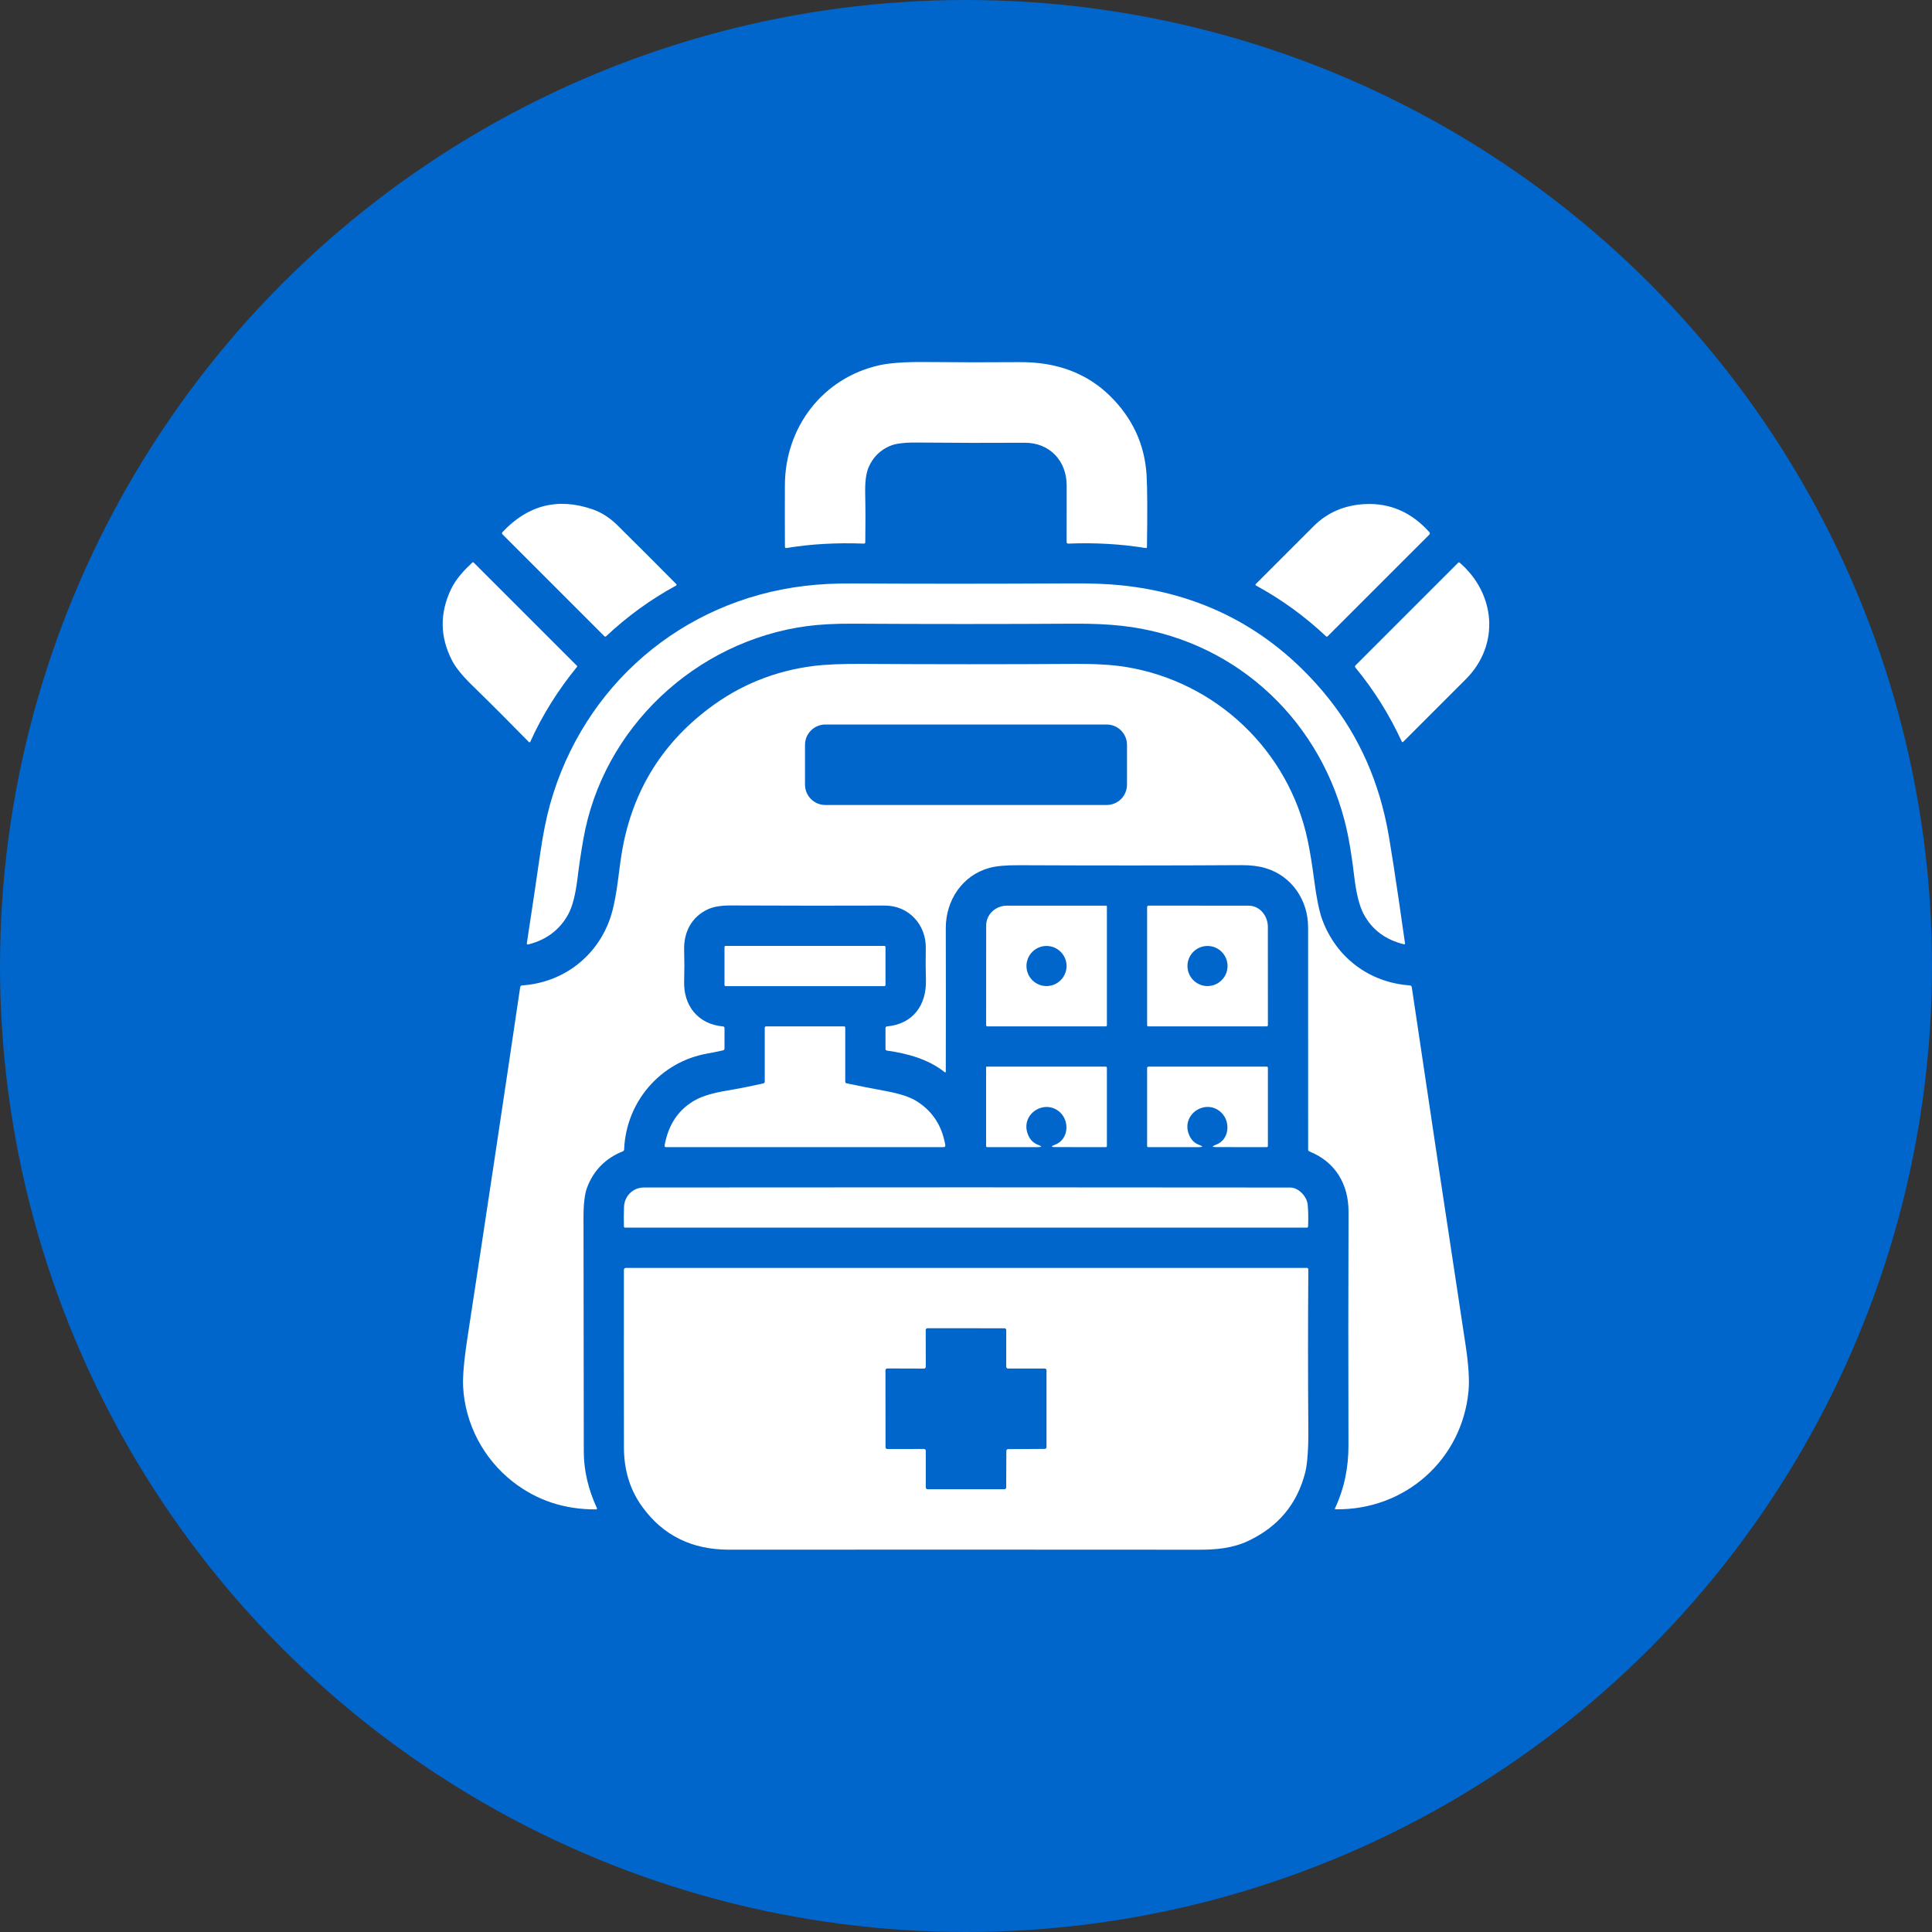 <svg width="54" height="54" viewBox="0 0 54 54" fill="none" xmlns="http://www.w3.org/2000/svg">
<rect x="0" y="0" width="54" height="54" fill="#333333" stroke="none"/>
<circle cx="27" cy="27" r="27" fill="#0066CC"/>
<mask id="mask0_3461_4387" style="mask-type:alpha" maskUnits="userSpaceOnUse" x="0" y="0" width="54" height="55">
<circle cx="27" cy="27" r="27" fill="#0066CC"/>
</mask>
<g mask="url(#mask0_3461_4387)">
</g>
<path d="M29.814 13.573C29.817 12.88 29.334 12.37 28.638 12.375C27.681 12.381 26.677 12.379 25.626 12.369C25.279 12.366 25.028 12.397 24.874 12.464C24.596 12.584 24.398 12.783 24.279 13.059C24.208 13.223 24.176 13.462 24.182 13.774C24.192 14.255 24.192 14.716 24.185 15.155C24.184 15.182 24.171 15.195 24.143 15.194C23.374 15.165 22.655 15.206 21.985 15.317C21.955 15.322 21.939 15.309 21.939 15.278C21.936 14.664 21.936 14.088 21.938 13.55C21.948 11.93 23.002 10.56 24.581 10.208C24.875 10.143 25.313 10.113 25.897 10.119C26.774 10.128 27.637 10.129 28.487 10.122C29.531 10.112 30.378 10.429 31.029 11.07C31.659 11.692 31.999 12.432 32.048 13.292C32.069 13.654 32.072 14.318 32.058 15.285C32.057 15.311 32.044 15.321 32.019 15.317C31.322 15.205 30.603 15.164 29.862 15.194C29.829 15.195 29.813 15.18 29.813 15.148C29.812 14.644 29.812 14.12 29.814 13.573Z" fill="white"/>
<path d="M16.558 14.234C16.809 14.32 17.041 14.469 17.256 14.68C17.782 15.2 18.329 15.747 18.897 16.32C18.918 16.34 18.915 16.357 18.89 16.37C18.183 16.756 17.533 17.227 16.941 17.784C16.935 17.79 16.926 17.793 16.917 17.793C16.908 17.793 16.899 17.789 16.893 17.783L14.048 14.938C14.026 14.916 14.025 14.894 14.046 14.871C14.756 14.115 15.593 13.903 16.558 14.234Z" fill="white"/>
<path d="M35.106 16.366C35.102 16.364 35.099 16.361 35.097 16.358C35.094 16.354 35.093 16.35 35.092 16.346C35.091 16.342 35.092 16.337 35.093 16.333C35.094 16.329 35.097 16.326 35.1 16.323C35.657 15.765 36.196 15.226 36.718 14.706C37.102 14.323 37.581 14.117 38.155 14.089C38.855 14.056 39.455 14.319 39.954 14.877C39.962 14.886 39.966 14.897 39.966 14.909C39.966 14.92 39.961 14.931 39.953 14.94L37.108 17.784C37.102 17.79 37.094 17.794 37.085 17.794C37.077 17.794 37.069 17.791 37.063 17.785C36.469 17.226 35.817 16.753 35.106 16.366Z" fill="white"/>
<path d="M16.127 18.639C15.604 19.281 15.159 19.982 14.822 20.733C14.82 20.736 14.818 20.739 14.814 20.742C14.811 20.744 14.807 20.746 14.803 20.747C14.8 20.747 14.796 20.747 14.792 20.746C14.788 20.745 14.784 20.742 14.782 20.74C14.281 20.228 13.749 19.695 13.183 19.142C12.919 18.883 12.736 18.657 12.636 18.463C12.295 17.804 12.286 17.138 12.608 16.465C12.743 16.183 12.97 15.939 13.2 15.724C13.214 15.711 13.227 15.711 13.241 15.725L16.125 18.608C16.135 18.618 16.135 18.628 16.127 18.639Z" fill="white"/>
<path d="M40.795 15.724C41.806 16.593 41.929 18.026 40.968 18.986C40.373 19.581 39.79 20.164 39.219 20.735C39.216 20.738 39.213 20.74 39.209 20.741C39.206 20.742 39.202 20.743 39.198 20.742C39.194 20.741 39.191 20.74 39.188 20.738C39.185 20.735 39.182 20.732 39.181 20.729C38.832 19.973 38.4 19.283 37.883 18.658C37.876 18.65 37.872 18.639 37.873 18.628C37.873 18.617 37.878 18.607 37.886 18.599L40.759 15.726C40.764 15.721 40.77 15.718 40.777 15.718C40.783 15.717 40.79 15.72 40.795 15.724Z" fill="white"/>
<path d="M22.555 17.5C19.446 17.918 16.848 20.342 16.304 23.459C16.239 23.829 16.186 24.186 16.144 24.53C16.088 24.992 16.003 25.33 15.889 25.543C15.651 25.984 15.277 26.268 14.767 26.397C14.735 26.405 14.722 26.392 14.726 26.36C14.858 25.502 14.983 24.663 15.101 23.843C15.178 23.314 15.269 22.861 15.374 22.483C16.302 19.165 19.055 16.789 22.485 16.377C22.889 16.328 23.329 16.305 23.804 16.308C25.758 16.318 27.797 16.318 29.921 16.306C30.472 16.303 30.923 16.319 31.276 16.353C33.578 16.577 35.472 17.562 36.959 19.307C37.866 20.371 38.465 21.618 38.758 23.048C38.845 23.47 39.016 24.574 39.27 26.362C39.273 26.388 39.262 26.398 39.236 26.392C38.721 26.266 38.347 25.984 38.114 25.547C37.995 25.322 37.907 24.971 37.851 24.496C37.789 23.977 37.709 23.423 37.578 22.925C36.806 19.977 34.387 17.825 31.348 17.491C30.966 17.449 30.526 17.429 30.029 17.432C27.997 17.444 25.938 17.444 23.853 17.432C23.349 17.429 22.917 17.452 22.555 17.5Z" fill="white"/>
<path d="M19.763 29.448C18.454 29.683 17.499 30.797 17.445 32.124C17.444 32.152 17.431 32.172 17.404 32.182C16.921 32.376 16.588 32.715 16.407 33.199C16.342 33.374 16.309 33.652 16.309 34.032C16.311 36.28 16.314 38.46 16.317 40.571C16.318 41.1 16.441 41.627 16.684 42.153C16.686 42.157 16.687 42.161 16.687 42.165C16.687 42.169 16.685 42.173 16.683 42.176C16.681 42.18 16.678 42.183 16.674 42.185C16.671 42.187 16.667 42.188 16.663 42.188C15.781 42.193 15.008 41.938 14.344 41.423C13.513 40.778 12.997 39.798 12.944 38.753C12.931 38.468 12.969 38.026 13.06 37.425C13.575 34.06 14.068 30.782 14.539 27.593C14.544 27.561 14.562 27.545 14.594 27.542C15.708 27.468 16.624 26.778 17.015 25.773C17.232 25.216 17.272 24.51 17.369 23.897C17.638 22.194 18.452 20.829 19.811 19.802C20.675 19.149 21.648 18.754 22.731 18.615C23.07 18.572 23.534 18.552 24.122 18.556C26.078 18.568 28.062 18.569 30.076 18.556C30.637 18.553 31.104 18.582 31.478 18.643C34.007 19.06 36.021 20.992 36.548 23.477C36.615 23.794 36.676 24.169 36.732 24.601C36.797 25.104 36.872 25.472 36.958 25.706C37.344 26.749 38.256 27.461 39.403 27.542C39.436 27.544 39.455 27.561 39.46 27.594C39.949 30.893 40.449 34.217 40.959 37.565C41.046 38.135 41.075 38.572 41.046 38.877C40.865 40.811 39.259 42.217 37.327 42.185C37.324 42.185 37.322 42.184 37.319 42.183C37.317 42.182 37.315 42.18 37.313 42.178C37.312 42.175 37.311 42.173 37.311 42.17C37.311 42.167 37.311 42.165 37.312 42.162C37.578 41.591 37.692 41.013 37.69 40.384C37.684 38.163 37.684 35.992 37.692 33.873C37.694 33.102 37.327 32.475 36.596 32.182C36.587 32.178 36.578 32.172 36.572 32.163C36.566 32.154 36.563 32.144 36.563 32.133C36.563 29.883 36.563 27.812 36.562 25.917C36.561 25.159 36.105 24.484 35.374 24.265C35.183 24.208 34.96 24.18 34.705 24.181C32.694 24.193 30.616 24.193 28.472 24.183C28.114 24.181 27.84 24.206 27.65 24.259C26.901 24.466 26.433 25.161 26.435 25.943C26.438 27.287 26.439 28.624 26.435 29.955C26.435 29.958 26.434 29.961 26.433 29.964C26.431 29.967 26.428 29.969 26.425 29.971C26.422 29.972 26.419 29.973 26.415 29.973C26.412 29.972 26.409 29.971 26.406 29.969C25.947 29.605 25.377 29.447 24.788 29.364C24.777 29.363 24.768 29.358 24.761 29.349C24.754 29.341 24.75 29.331 24.75 29.32V28.738C24.75 28.707 24.765 28.691 24.795 28.688C25.521 28.621 25.899 28.088 25.88 27.392C25.872 27.102 25.87 26.806 25.876 26.506C25.89 25.841 25.393 25.308 24.73 25.311C23.473 25.316 22.043 25.315 20.44 25.308C20.159 25.306 19.941 25.342 19.785 25.415C19.325 25.629 19.105 26.061 19.122 26.566C19.13 26.856 19.13 27.142 19.122 27.424C19.1 28.107 19.508 28.626 20.207 28.689C20.236 28.692 20.25 28.708 20.25 28.737V29.306C20.25 29.334 20.236 29.352 20.209 29.358C20.059 29.392 19.91 29.422 19.763 29.448ZM31.5 20.819C31.5 20.668 31.44 20.523 31.333 20.417C31.227 20.31 31.082 20.25 30.931 20.25H23.069C22.994 20.25 22.92 20.265 22.851 20.294C22.782 20.322 22.719 20.364 22.667 20.417C22.614 20.47 22.572 20.532 22.543 20.601C22.515 20.67 22.5 20.744 22.5 20.819V21.931C22.5 22.006 22.515 22.08 22.543 22.149C22.572 22.218 22.614 22.281 22.667 22.334C22.719 22.386 22.782 22.428 22.851 22.457C22.92 22.485 22.994 22.5 23.069 22.5H30.931C31.082 22.5 31.227 22.44 31.333 22.334C31.44 22.227 31.5 22.082 31.5 21.931V20.819Z" fill="white"/>
<path d="M27.564 25.868C27.565 25.552 27.831 25.315 28.137 25.314C28.937 25.312 29.864 25.312 30.918 25.314C30.923 25.314 30.928 25.316 30.932 25.319C30.936 25.323 30.938 25.328 30.938 25.333V28.653C30.938 28.676 30.926 28.688 30.902 28.688H27.6C27.575 28.688 27.563 28.675 27.563 28.65C27.562 27.739 27.563 26.812 27.564 25.868ZM29.811 27C29.811 26.852 29.752 26.709 29.646 26.604C29.541 26.499 29.399 26.44 29.25 26.44C29.102 26.44 28.959 26.499 28.854 26.604C28.749 26.709 28.69 26.852 28.69 27C28.69 27.149 28.749 27.291 28.854 27.397C28.959 27.502 29.102 27.561 29.25 27.561C29.399 27.561 29.541 27.502 29.646 27.397C29.752 27.291 29.811 27.149 29.811 27Z" fill="white"/>
<path d="M34.899 25.314C35.219 25.315 35.437 25.605 35.437 25.904C35.437 26.805 35.438 27.72 35.438 28.649C35.438 28.675 35.425 28.688 35.4 28.688H32.098C32.074 28.688 32.062 28.676 32.062 28.653V25.352C32.062 25.341 32.067 25.331 32.074 25.324C32.082 25.316 32.092 25.312 32.103 25.312C33.054 25.312 33.986 25.313 34.899 25.314ZM34.31 27C34.31 26.852 34.251 26.709 34.146 26.604C34.041 26.499 33.899 26.44 33.75 26.44C33.601 26.44 33.459 26.499 33.354 26.604C33.249 26.709 33.19 26.852 33.19 27C33.19 27.149 33.249 27.291 33.354 27.396C33.459 27.502 33.601 27.561 33.75 27.561C33.899 27.561 34.041 27.502 34.146 27.396C34.251 27.291 34.31 27.149 34.31 27Z" fill="white"/>
<path d="M24.718 26.438H20.282C20.265 26.438 20.25 26.452 20.25 26.47V27.53C20.25 27.548 20.265 27.563 20.282 27.563H24.718C24.735 27.563 24.75 27.548 24.75 27.53V26.47C24.75 26.452 24.735 26.438 24.718 26.438Z" fill="white"/>
<path d="M21.375 30.231V28.731C21.375 28.702 21.39 28.687 21.419 28.687L23.59 28.688C23.613 28.688 23.625 28.699 23.625 28.723V30.235C23.625 30.259 23.637 30.274 23.661 30.279C24.025 30.356 24.388 30.427 24.752 30.494C25.137 30.565 25.422 30.657 25.605 30.769C26.055 31.044 26.326 31.455 26.421 32.002C26.428 32.042 26.411 32.063 26.369 32.063H18.617C18.584 32.063 18.57 32.046 18.576 32.014C18.684 31.415 18.979 30.989 19.46 30.733C19.654 30.63 19.939 30.547 20.314 30.483C20.662 30.425 21.003 30.357 21.336 30.28C21.362 30.273 21.375 30.257 21.375 30.231Z" fill="white"/>
<path d="M29.627 31.089C29.207 30.704 28.531 31.125 28.72 31.679C28.774 31.84 28.874 31.947 29.018 32C29.131 32.041 29.127 32.062 29.004 32.063H27.598C27.574 32.063 27.562 32.051 27.562 32.028V29.83C27.562 29.826 27.564 29.821 27.568 29.818C27.571 29.815 27.575 29.813 27.58 29.813H30.902C30.926 29.813 30.938 29.825 30.938 29.848V32.028C30.938 32.051 30.926 32.063 30.902 32.063L29.496 32.062C29.37 32.062 29.368 32.039 29.491 31.994C29.862 31.855 29.907 31.347 29.627 31.089Z" fill="white"/>
<path d="M34.13 31.092C33.704 30.692 33.016 31.14 33.226 31.697C33.284 31.85 33.381 31.951 33.517 32C33.632 32.041 33.628 32.062 33.504 32.063H32.098C32.074 32.063 32.062 32.051 32.062 32.028V29.848C32.062 29.839 32.066 29.83 32.073 29.823C32.079 29.816 32.088 29.813 32.098 29.813H35.402C35.426 29.813 35.438 29.825 35.438 29.848V32.028C35.438 32.051 35.426 32.063 35.402 32.063L33.996 32.062C33.87 32.062 33.868 32.039 33.99 31.994C34.361 31.858 34.406 31.351 34.13 31.092Z" fill="white"/>
<path d="M36.06 33.192C36.307 33.192 36.53 33.456 36.55 33.665C36.567 33.849 36.571 34.053 36.561 34.278C36.56 34.301 36.548 34.313 36.525 34.313H17.476C17.451 34.313 17.438 34.3 17.438 34.276C17.434 34.089 17.435 33.91 17.441 33.738C17.452 33.432 17.686 33.191 18.001 33.191C24.102 33.185 30.122 33.185 36.06 33.192Z" fill="white"/>
<path d="M34.889 43.069C34.454 43.273 33.998 43.316 33.514 43.315C29.182 43.312 24.803 43.311 20.376 43.314C19.338 43.315 18.53 42.915 17.951 42.115C17.61 41.645 17.44 41.093 17.439 40.457C17.437 38.855 17.436 37.2 17.438 35.493C17.438 35.478 17.444 35.464 17.454 35.454C17.465 35.444 17.479 35.438 17.493 35.438H36.523C36.554 35.438 36.569 35.453 36.568 35.483C36.557 36.934 36.557 38.421 36.568 39.945C36.572 40.51 36.542 40.916 36.48 41.162C36.255 42.039 35.724 42.675 34.889 43.069ZM25.826 40.499C25.84 40.499 25.852 40.505 25.861 40.514C25.87 40.523 25.876 40.536 25.876 40.549V41.575C25.876 41.588 25.881 41.601 25.89 41.61C25.899 41.619 25.912 41.624 25.925 41.624H28.074C28.08 41.624 28.087 41.623 28.093 41.621C28.099 41.618 28.104 41.615 28.108 41.61C28.113 41.606 28.117 41.6 28.119 41.594C28.122 41.588 28.123 41.582 28.123 41.575L28.128 40.552C28.128 40.539 28.133 40.526 28.142 40.517C28.151 40.508 28.163 40.503 28.176 40.503L29.201 40.497C29.214 40.497 29.226 40.492 29.236 40.483C29.245 40.474 29.25 40.461 29.25 40.448V38.3C29.25 38.287 29.245 38.275 29.236 38.265C29.226 38.256 29.214 38.251 29.201 38.251H28.174C28.16 38.251 28.148 38.246 28.139 38.236C28.13 38.227 28.124 38.215 28.124 38.202L28.125 37.175C28.125 37.162 28.12 37.15 28.111 37.14C28.101 37.131 28.089 37.126 28.076 37.126L25.923 37.124C25.91 37.124 25.897 37.13 25.888 37.139C25.879 37.148 25.874 37.161 25.874 37.174L25.876 38.202C25.876 38.215 25.871 38.228 25.862 38.237C25.853 38.246 25.84 38.252 25.827 38.252L24.799 38.249C24.785 38.249 24.773 38.254 24.764 38.263C24.755 38.273 24.749 38.285 24.749 38.298L24.751 40.451C24.751 40.464 24.756 40.477 24.765 40.486C24.774 40.495 24.787 40.5 24.8 40.5L25.826 40.499Z" fill="white"/>
</svg>
